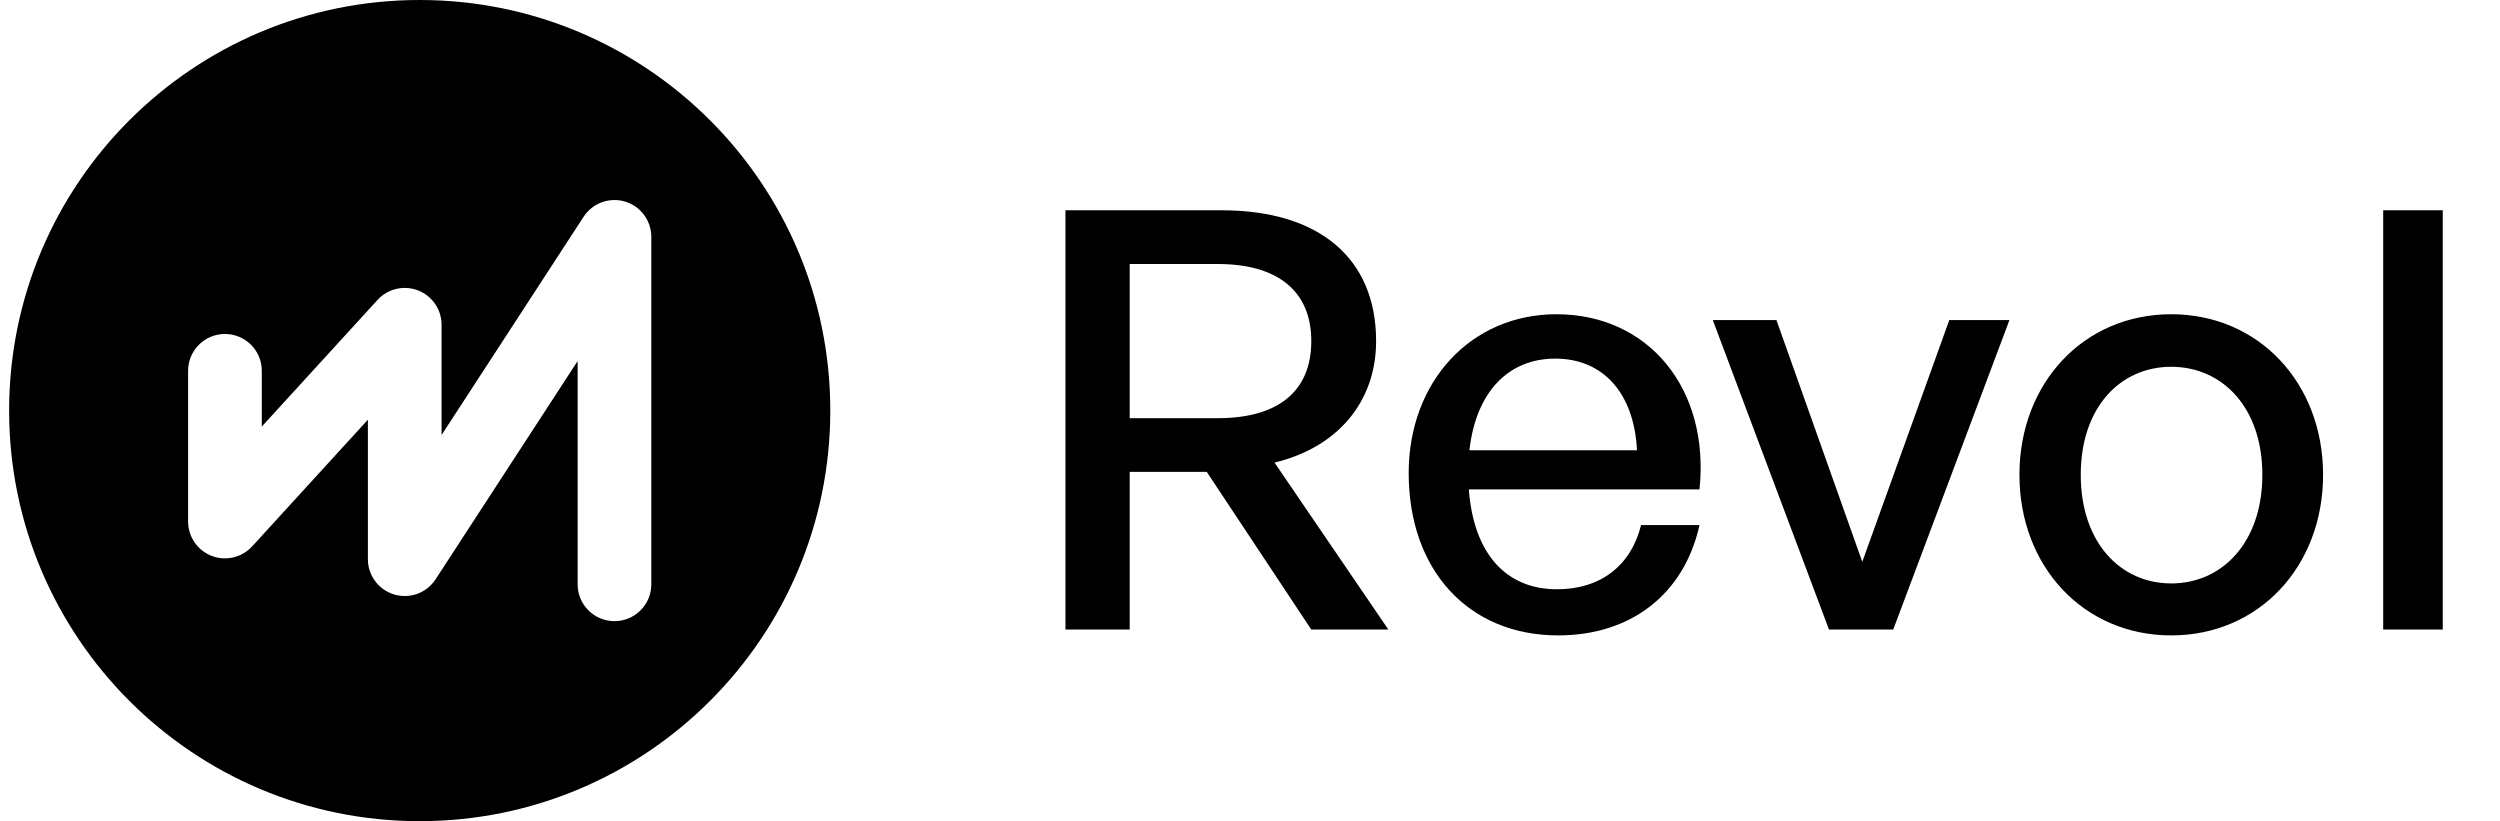 <svg width="137" height="45" viewBox="0 0 137 45" fill="none" xmlns="http://www.w3.org/2000/svg">
<path fill-rule="evenodd" clip-rule="evenodd" d="M23 45C35.426 45 45.5 34.926 45.5 22.5C45.5 10.074 35.426 0 23 0C10.574 0 0.5 10.074 0.5 22.5C0.5 34.926 10.574 45 23 45ZM35.692 12.981C35.692 12.087 35.105 11.299 34.248 11.045C33.391 10.791 32.468 11.13 31.981 11.88L24.198 23.838V17.798C24.198 16.965 23.686 16.217 22.91 15.915C22.133 15.614 21.251 15.821 20.688 16.436L14.346 23.376V20.321C14.346 19.206 13.442 18.302 12.327 18.302C11.212 18.302 10.308 19.206 10.308 20.321V28.579C10.308 29.412 10.82 30.16 11.596 30.461C12.373 30.763 13.255 30.556 13.818 29.941L20.16 23.001V30.643C20.16 31.537 20.748 32.325 21.605 32.579C22.462 32.833 23.384 32.494 23.871 31.744L31.654 19.786V32.019C31.654 33.135 32.558 34.039 33.673 34.039C34.788 34.039 35.692 33.135 35.692 32.019V12.981Z" fill="black"/>
<path d="M61.907 34.5H58.387V11.524H66.963C72.243 11.524 75.411 14.116 75.411 18.692C75.411 21.988 73.331 24.516 69.843 25.348L76.083 34.5H71.859L66.131 25.86H61.907V34.5ZM61.907 14.468V22.916H66.739C70.003 22.916 71.859 21.476 71.859 18.692C71.859 15.94 70.003 14.468 66.739 14.468H61.907ZM85.388 34.82C80.492 34.82 77.196 31.268 77.196 25.924C77.196 20.9 80.62 17.22 85.292 17.22C90.348 17.22 93.708 21.316 93.132 26.82H80.492C80.748 30.276 82.476 32.292 85.324 32.292C87.724 32.292 89.388 30.98 89.932 28.772H93.132C92.3 32.548 89.388 34.82 85.388 34.82ZM85.228 19.652C82.636 19.652 80.876 21.508 80.524 24.676H89.708C89.548 21.54 87.852 19.652 85.228 19.652ZM110.117 17.54L103.749 34.5H100.229L93.861 17.54H97.349L102.053 30.788L106.821 17.54H110.117ZM118.985 34.82C114.185 34.82 110.665 31.044 110.665 26.02C110.665 20.996 114.185 17.22 118.985 17.22C123.785 17.22 127.305 20.996 127.305 26.02C127.305 31.044 123.785 34.82 118.985 34.82ZM118.985 31.972C121.769 31.972 123.977 29.732 123.977 26.02C123.977 22.308 121.769 20.1 118.985 20.1C116.201 20.1 114.025 22.308 114.025 26.02C114.025 29.732 116.201 31.972 118.985 31.972ZM133.863 34.5H130.599V11.524H133.863V34.5Z" fill="black"/>
</svg>
